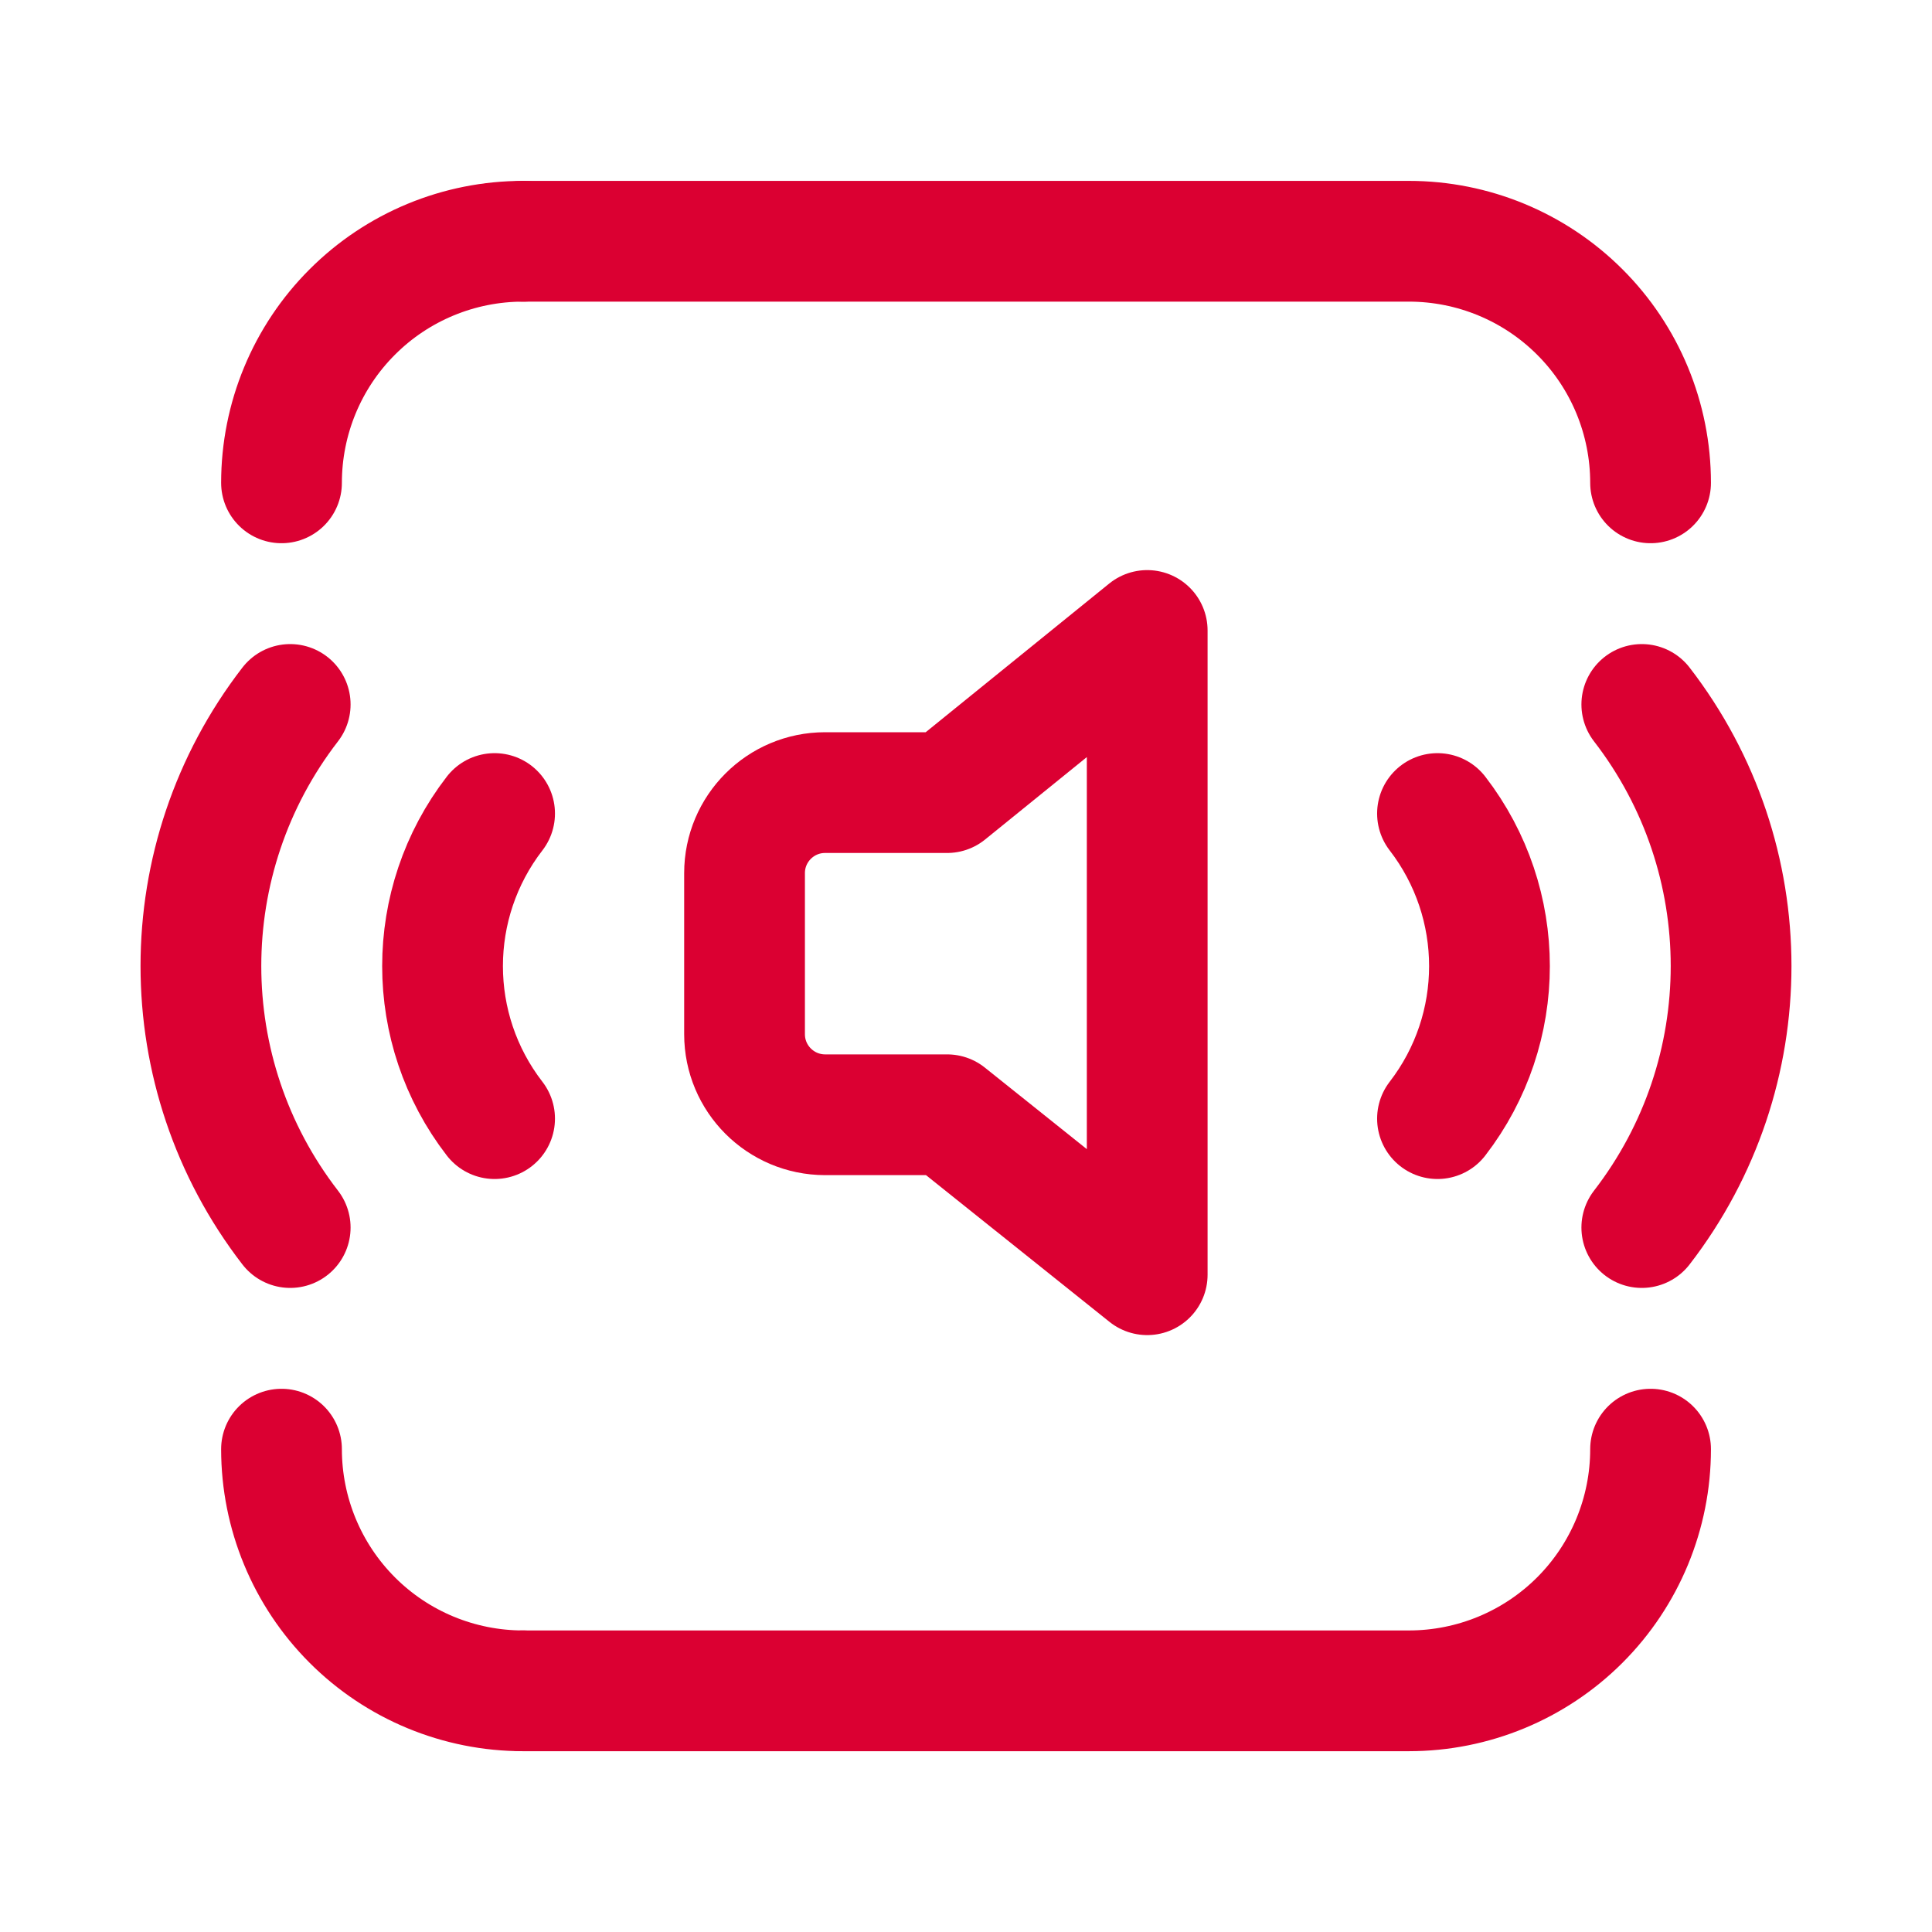 <?xml version="1.0" encoding="UTF-8"?> <svg xmlns="http://www.w3.org/2000/svg" width="24" height="24" viewBox="0 0 24 24" fill="none"> <path d="M20.395 15.249C21.874 13.335 21.874 10.665 20.395 8.751" stroke="#DB0032" stroke-width="1.5" stroke-linecap="round" stroke-linejoin="round"></path> <path d="M17.857 10.106C18.718 11.223 18.718 12.78 17.857 13.896" stroke="#DB0032" stroke-width="1.5" stroke-linecap="round" stroke-linejoin="round"></path> <path d="M6.498 2.997H17.502C18.298 2.997 19.062 3.313 19.625 3.876C20.188 4.438 20.504 5.202 20.504 5.998V5.998" stroke="#DB0032" stroke-width="1.5" stroke-linecap="round" stroke-linejoin="round"></path> <path d="M20.504 18.002V18.002C20.504 18.798 20.188 19.562 19.625 20.125C19.062 20.688 18.298 21.004 17.502 21.004H6.498" stroke="#DB0032" stroke-width="1.5" stroke-linecap="round" stroke-linejoin="round"></path> <path d="M6.498 21.004C5.702 21.004 4.938 20.688 4.376 20.125C3.813 19.562 3.497 18.798 3.497 18.002" stroke="#DB0032" stroke-width="1.5" stroke-linecap="round" stroke-linejoin="round"></path> <path d="M3.497 5.998V5.998C3.497 5.202 3.813 4.438 4.376 3.876C4.938 3.313 5.702 2.997 6.498 2.997" stroke="#DB0032" stroke-width="1.5" stroke-linecap="round" stroke-linejoin="round"></path> <path d="M3.605 15.249C2.126 13.335 2.126 10.665 3.605 8.751" stroke="#DB0032" stroke-width="1.5" stroke-linecap="round" stroke-linejoin="round"></path> <path d="M6.144 10.106C5.282 11.223 5.282 12.78 6.144 13.896" stroke="#DB0032" stroke-width="1.5" stroke-linecap="round" stroke-linejoin="round"></path> <path fill-rule="evenodd" clip-rule="evenodd" d="M11.766 13.848H10.249C9.697 13.847 9.249 13.4 9.249 12.847V10.846C9.249 10.294 9.697 9.846 10.249 9.846H11.765L14.251 7.832V15.835L11.766 13.848Z" stroke="#DB0032" stroke-width="1.5" stroke-linecap="round" stroke-linejoin="round"></path> </svg> 